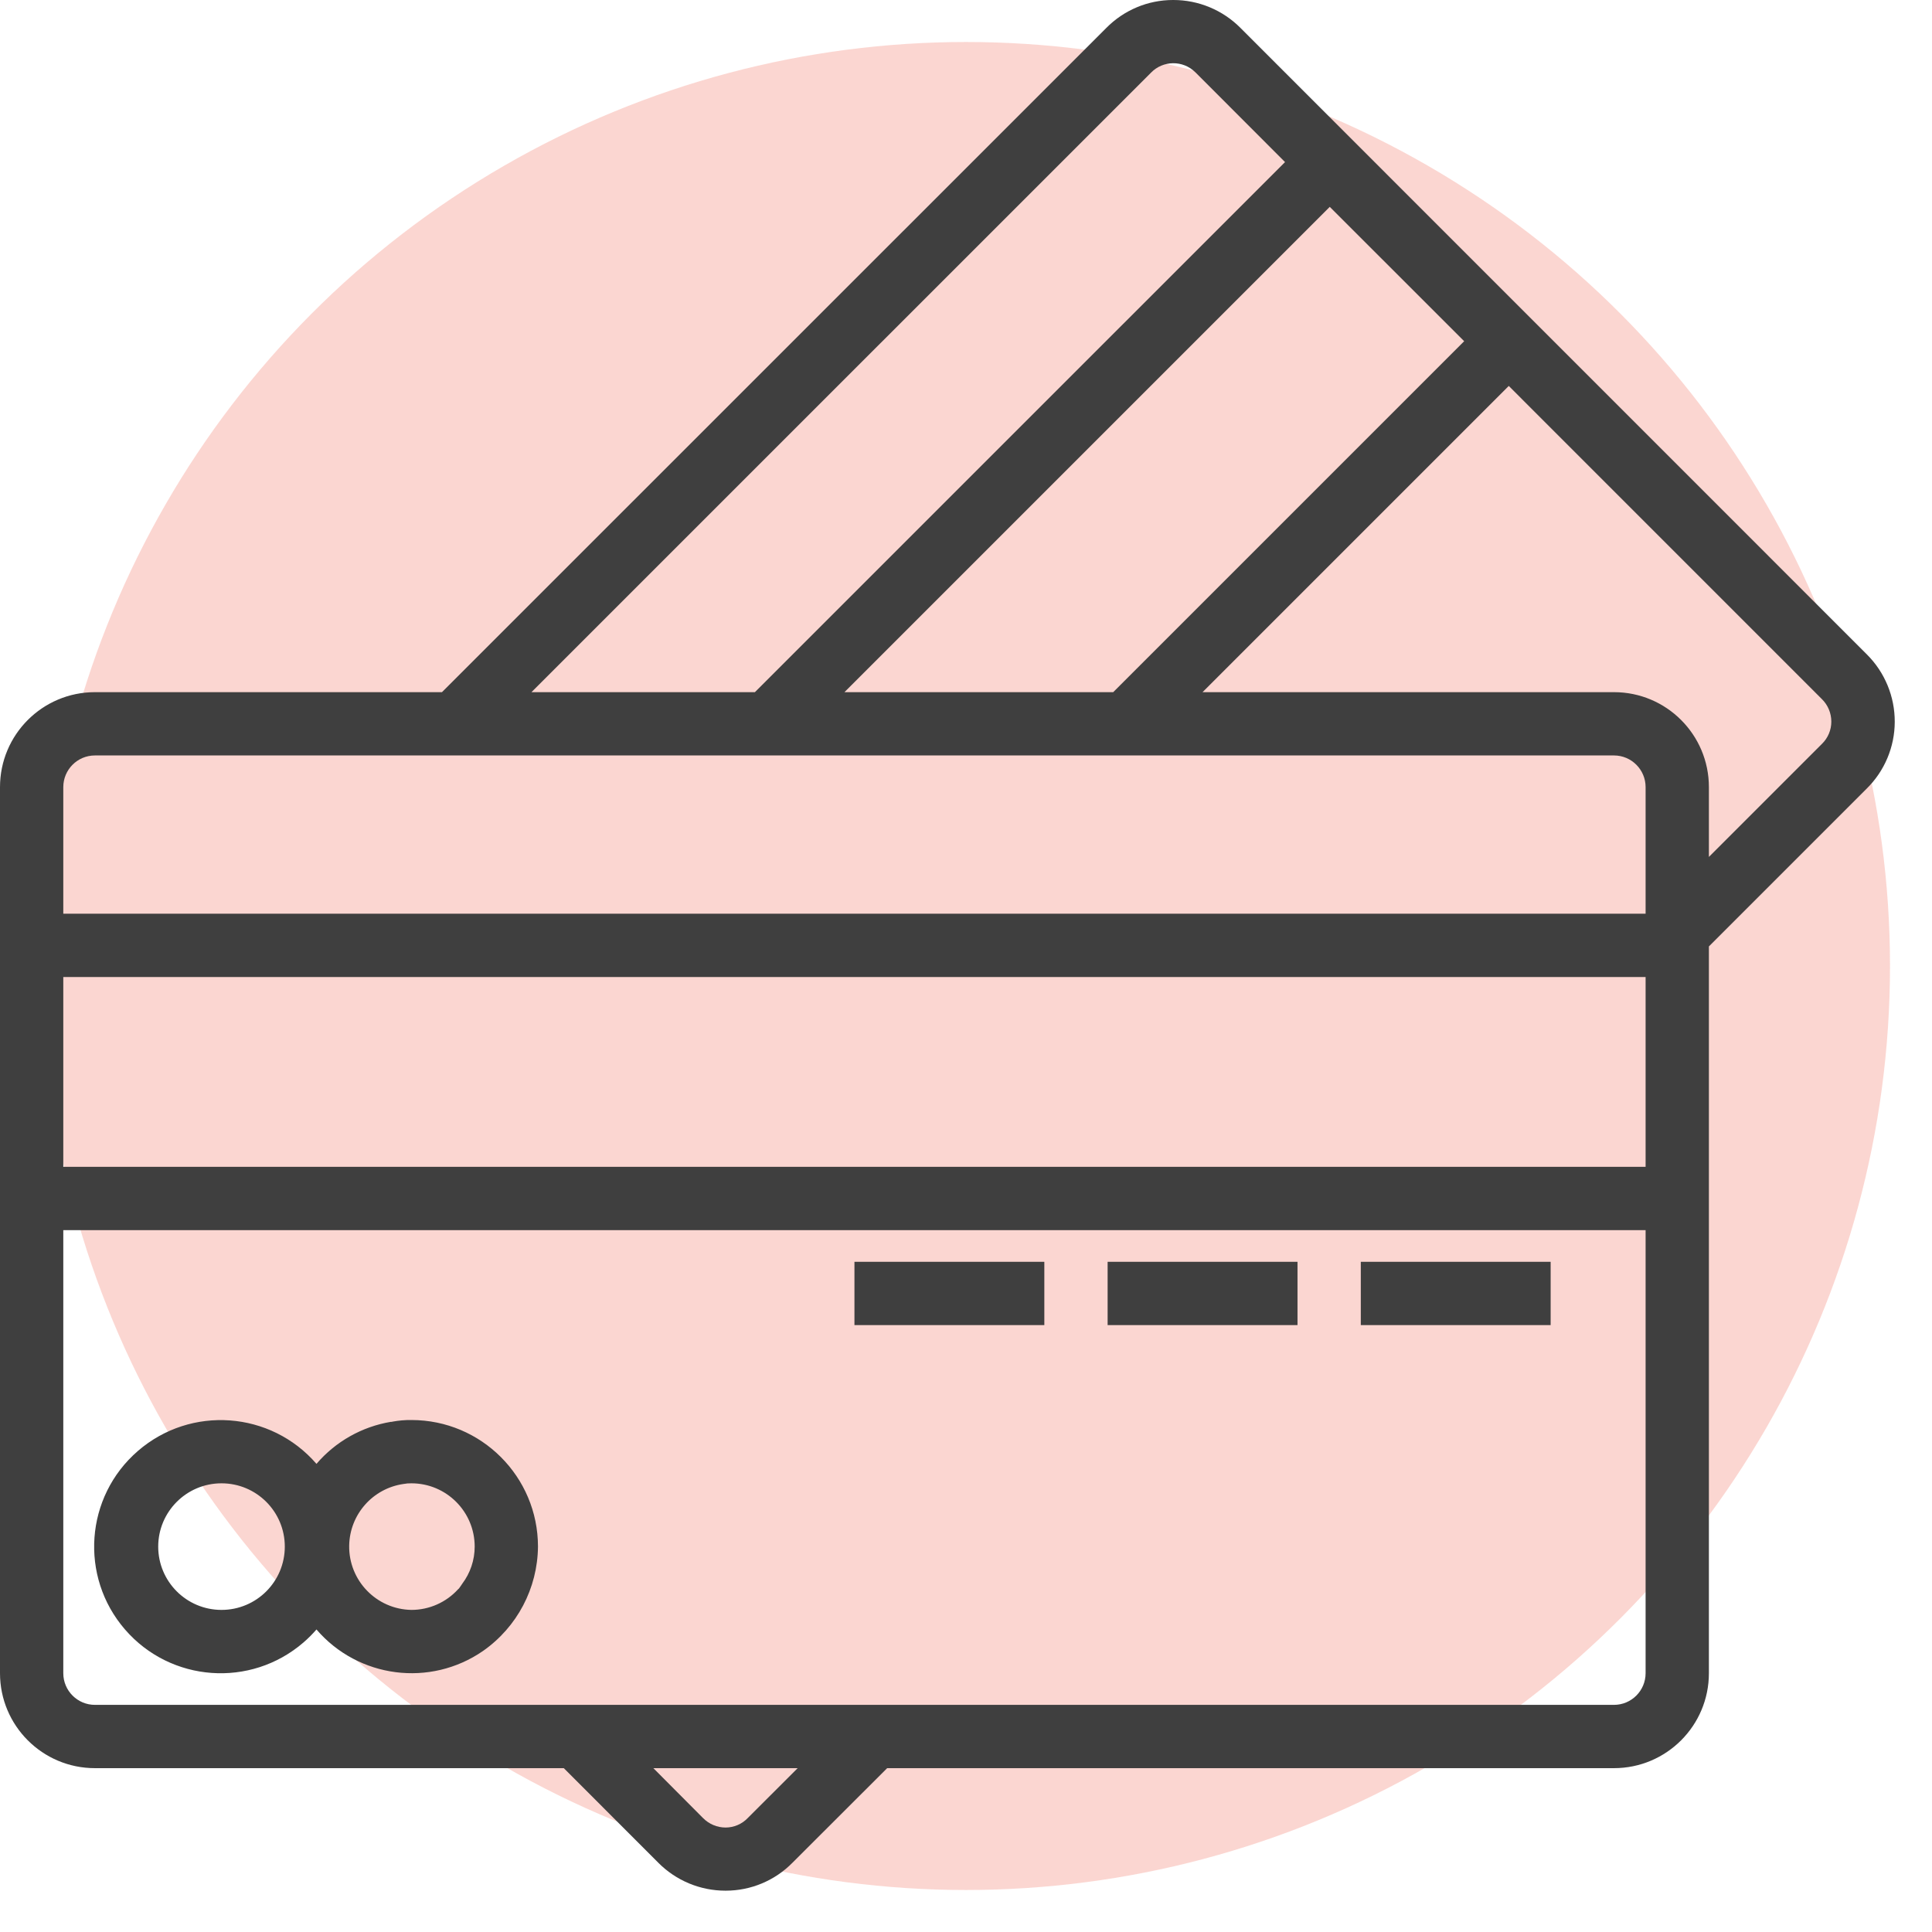 <svg width="46" height="46" viewBox="0 0 46 46" fill="none" xmlns="http://www.w3.org/2000/svg">
<circle cx="23" cy="23" r="22" fill="#F35F48" fill-opacity="0.25"/>
<path d="M36.92 30.043H32.4V31.55H36.92V30.043Z" fill="#3F3F3F"/>
<path d="M30.893 30.043H26.372V31.55H30.893V30.043Z" fill="#3F3F3F"/>
<path d="M24.865 30.043H20.344V31.55H24.865V30.043Z" fill="#3F3F3F"/>
<path d="M44.446 15.578L29.537 0.667C29.113 0.239 28.536 -0.001 27.935 1.76756e-06H27.928C27.33 0 26.758 0.241 26.339 0.667L10.523 16.48H2.26C1.012 16.48 0 17.492 0 18.741V39.838C0 41.087 1.012 42.099 2.26 42.099H13.424L15.672 44.349C16.096 44.777 16.673 45.017 17.274 45.016H17.28C17.878 45.016 18.451 44.776 18.87 44.349L21.123 42.099H38.428C39.676 42.099 40.688 41.087 40.688 39.838V22.534L44.442 18.78C44.87 18.36 45.112 17.786 45.113 17.187C45.115 16.583 44.875 16.003 44.446 15.578ZM34.861 8.124L26.505 16.48H20.106L31.661 4.925L34.861 8.124ZM27.406 1.729C27.692 1.436 28.163 1.43 28.456 1.717C28.46 1.721 28.465 1.725 28.469 1.729L30.596 3.859L17.974 16.48H12.654L27.406 1.729ZM17.803 43.287C17.666 43.431 17.475 43.512 17.276 43.513C17.074 43.512 16.881 43.431 16.739 43.287L15.556 42.099H18.992L17.803 43.287ZM39.181 39.838C39.181 40.254 38.844 40.592 38.428 40.592H2.26C1.844 40.592 1.507 40.254 1.507 39.838V29.289H39.181V39.838ZM39.181 27.782H1.507V23.262H39.181V27.782ZM39.181 21.755H1.507V18.741C1.507 18.325 1.844 17.987 2.26 17.987H38.428C38.844 17.987 39.181 18.325 39.181 18.741V21.755ZM43.38 17.711L40.688 20.403V18.741C40.688 17.492 39.676 16.48 38.428 16.48H28.632L35.923 9.189L43.377 16.644C43.522 16.785 43.603 16.98 43.603 17.182C43.603 17.381 43.523 17.572 43.38 17.711Z" fill="#3F3F3F"/>
<path d="M7.227 39.105C7.337 39.01 7.44 38.907 7.535 38.797C8.531 39.957 10.243 40.178 11.501 39.308C12.313 38.74 12.8 37.815 12.809 36.824C12.809 35.16 11.46 33.81 9.795 33.81C9.646 33.808 9.496 33.821 9.349 33.848L9.33 33.853C9.322 33.853 9.315 33.853 9.308 33.853C8.618 33.968 7.99 34.322 7.535 34.854C6.446 33.595 4.543 33.457 3.284 34.546C2.025 35.634 1.887 37.538 2.976 38.797C4.064 40.056 5.968 40.194 7.227 39.105ZM9.605 35.333C9.667 35.321 9.731 35.316 9.795 35.317C10.628 35.317 11.302 35.992 11.302 36.824C11.302 37.143 11.198 37.453 11.006 37.708C10.979 37.745 10.958 37.783 10.927 37.822C10.922 37.828 10.914 37.831 10.908 37.838C10.624 38.152 10.219 38.331 9.795 38.331C8.963 38.317 8.3 37.631 8.314 36.799C8.327 36.06 8.873 35.439 9.605 35.333ZM5.274 35.317C6.107 35.317 6.781 35.992 6.781 36.824C6.781 37.657 6.107 38.331 5.274 38.331C4.442 38.331 3.767 37.657 3.767 36.824C3.767 35.992 4.442 35.317 5.274 35.317Z" fill="#3F3F3F"/>
</svg>
